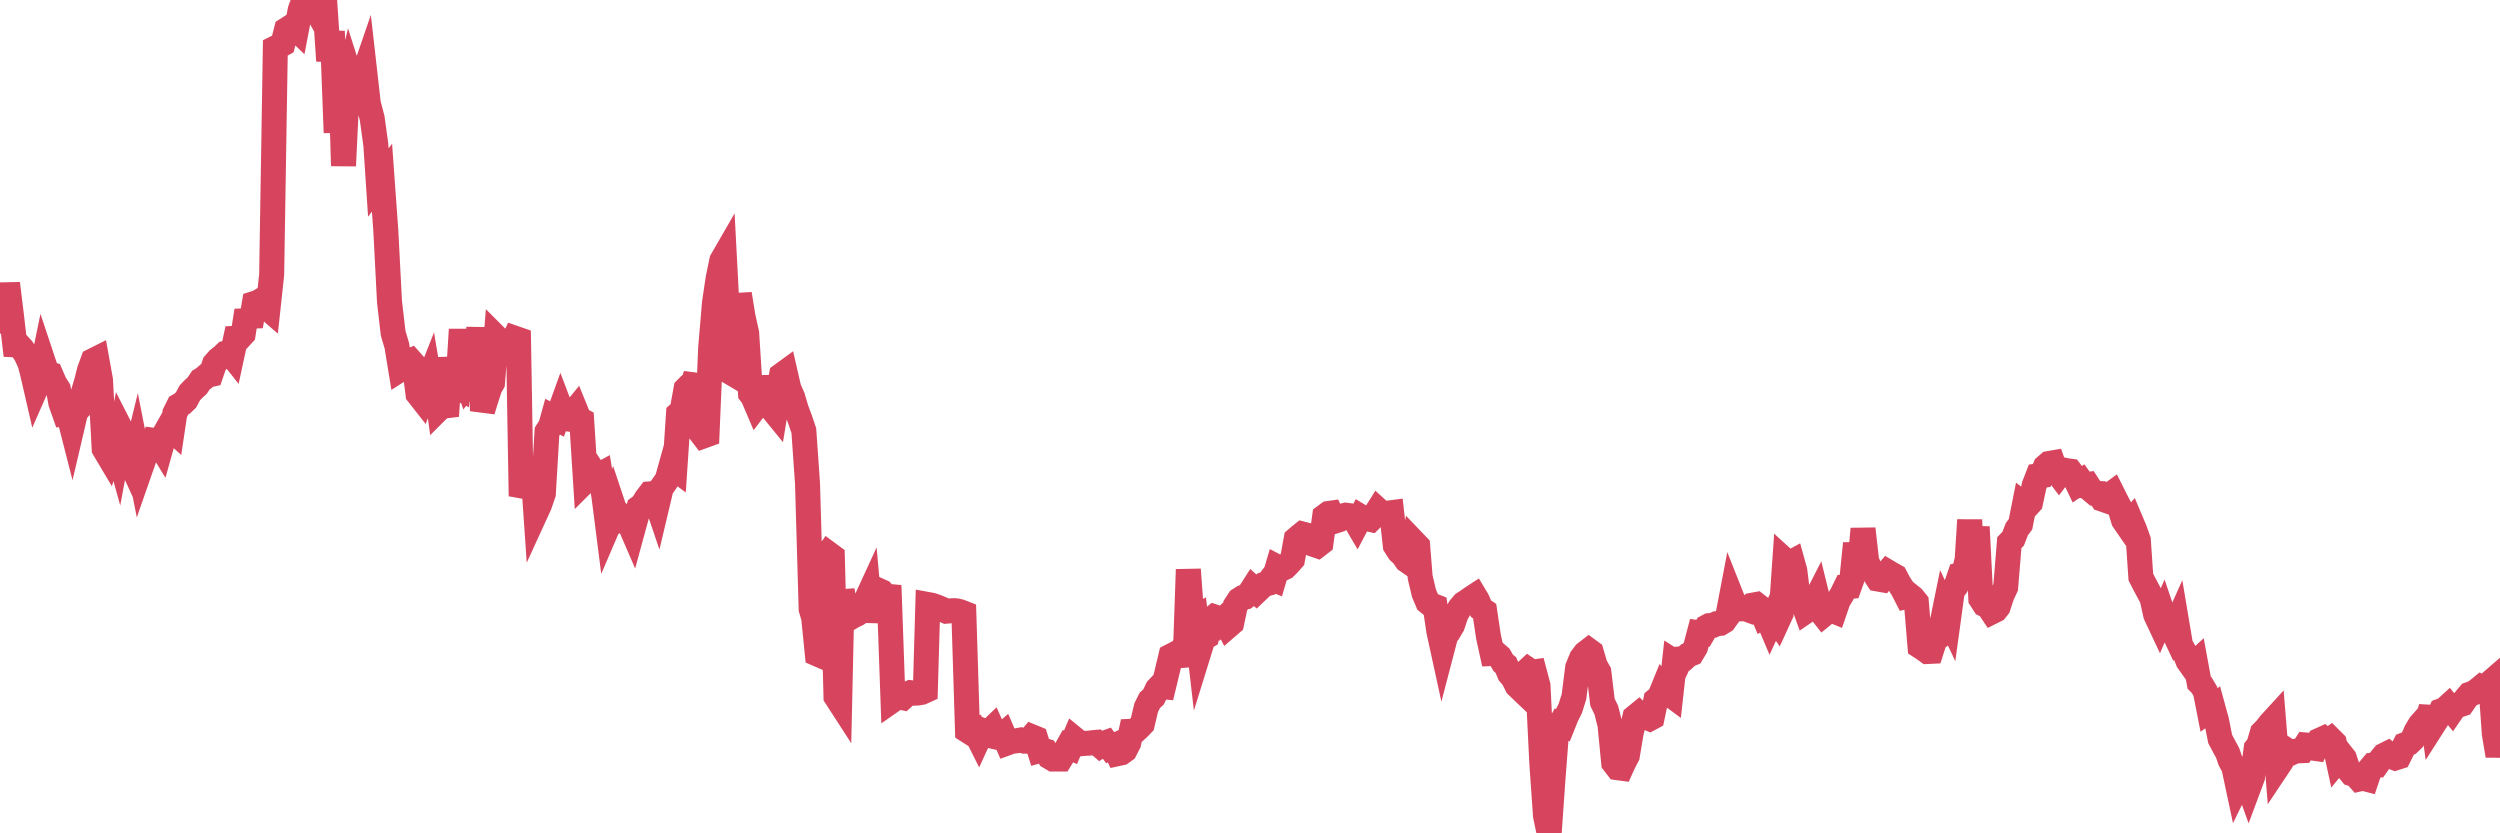 <?xml version="1.0"?><svg width="150px" height="50px" xmlns="http://www.w3.org/2000/svg" xmlns:xlink="http://www.w3.org/1999/xlink"> <polyline fill="none" stroke="#d6455d" stroke-width="1.5px" stroke-linecap="round" stroke-miterlimit="5" points="0.00,18.99 0.22,19.88 0.45,17.01 0.67,18.79 0.89,20.69 1.12,20.70 1.34,20.94 1.56,21.28 1.79,21.78 1.93,22.29 2.16,23.29 2.38,22.79 2.60,21.72 2.83,22.41 3.05,22.47 3.27,22.98 3.50,23.35 3.65,24.18 3.87,24.80 4.09,24.76 4.32,25.66 4.54,24.72 4.76,24.47 4.99,23.59 5.21,22.85 5.36,22.24 5.58,21.64 5.80,21.53 6.03,22.81 6.25,26.93 6.47,27.30 6.70,26.49 6.92,26.47 7.07,27.01 7.29,25.83 7.52,26.28 7.74,27.53 7.96,28.01 8.19,27.07 8.41,28.19 8.63,27.56 8.78,27.12 9.01,26.98 9.23,26.42 9.45,26.45 9.67,26.81 9.90,25.99 10.12,25.60 10.34,25.80 10.49,24.80 10.72,24.34 10.94,24.21 11.16,24.00 11.39,23.57 11.61,23.34 11.83,23.14 12.06,22.80 12.21,22.71 12.43,22.52 12.65,22.47 12.87,21.83 13.10,21.57 13.32,21.40 13.54,21.19 13.77,21.13 13.92,21.32 14.14,20.30 14.36,20.29 14.59,20.04 14.81,18.64 15.03,19.57 15.26,18.21 15.48,18.14 15.63,18.05 15.85,18.31 16.08,18.51 16.30,16.48 16.52,2.88 16.74,2.77 16.97,2.64 17.19,1.78 17.41,1.64 17.56,1.54 17.79,1.76 18.01,0.61 18.23,0.00 18.46,0.30 18.68,0.01 18.90,0.45 19.13,0.86 19.28,0.46 19.50,0.36 19.72,3.65 19.94,1.88 20.17,7.96 20.39,2.52 20.61,9.95 20.84,5.15 20.99,4.51 21.21,5.20 21.43,5.01 21.66,4.92 21.88,4.28 22.10,6.22 22.33,7.09 22.55,8.69 22.70,10.95 22.92,10.66 23.15,13.85 23.37,18.11 23.59,20.00 23.81,20.74 24.04,22.15 24.26,22.01 24.41,21.73 24.63,21.64 24.86,21.90 25.08,23.64 25.30,23.92 25.53,23.29 25.75,22.73 25.97,24.03 26.12,22.82 26.35,24.51 26.57,24.29 26.79,24.96 27.02,21.47 27.24,23.15 27.46,23.26 27.68,19.77 27.83,22.35 28.06,23.02 28.28,22.74 28.50,22.78 28.73,19.66 28.95,24.64 29.17,23.93 29.40,23.22 29.55,22.97 29.77,20.23 29.99,20.45 30.22,20.98 30.44,20.98 30.66,20.76 30.88,20.29 31.11,20.37 31.26,29.15 31.48,29.19 31.70,28.95 31.93,27.57 32.15,30.77 32.37,30.29 32.60,29.62 32.82,25.90 33.04,25.56 33.19,25.02 33.42,25.14 33.64,24.53 33.86,25.11 34.09,25.14 34.31,24.87 34.53,24.60 34.75,25.14 34.90,25.22 35.13,28.84 35.35,28.62 35.57,28.24 35.80,28.59 36.02,28.47 36.24,29.81 36.47,31.61 36.62,31.26 36.84,30.49 37.06,31.15 37.29,30.98 37.51,31.19 37.73,31.34 37.95,31.85 38.18,31.01 38.33,30.46 38.55,30.30 38.77,29.93 39.00,29.63 39.22,29.61 39.44,30.26 39.67,29.29 39.89,28.98 40.04,28.75 40.26,27.96 40.49,28.13 40.71,24.83 40.93,24.63 41.16,23.34 41.38,23.12 41.60,22.94 41.75,22.50 41.97,25.86 42.20,26.16 42.42,26.08 42.64,20.86 42.87,18.16 43.09,16.69 43.31,15.63 43.46,15.37 43.69,19.74 43.91,22.39 44.13,22.52 44.36,17.64 44.58,19.00 44.80,19.99 45.03,23.61 45.17,23.79 45.40,24.33 45.62,24.04 45.84,22.63 46.07,23.81 46.29,24.50 46.51,24.77 46.74,23.39 46.89,22.51 47.11,22.35 47.33,23.31 47.56,23.83 47.78,24.57 48.00,25.16 48.23,25.84 48.45,28.99 48.67,36.55 48.82,37.05 49.04,39.24 49.27,39.34 49.49,33.54 49.71,33.22 49.94,33.39 50.16,41.80 50.38,42.14 50.53,35.41 50.76,36.92 50.98,37.08 51.20,36.95 51.43,36.84 51.65,36.69 51.87,36.22 52.10,35.72 52.24,37.30 52.47,35.73 52.69,35.41 52.91,35.51 53.14,35.77 53.36,35.79 53.58,42.00 53.81,41.84 53.96,41.81 54.18,41.86 54.40,41.66 54.63,41.56 54.85,41.59 55.07,41.58 55.30,41.54 55.52,41.44 55.67,36.27 55.89,36.31 56.11,36.38 56.34,36.47 56.56,36.57 56.78,36.67 57.01,36.65 57.23,36.64 57.38,36.65 57.60,36.70 57.83,36.79 58.05,43.84 58.27,43.98 58.50,43.87 58.72,44.31 58.94,43.83 59.09,43.89 59.31,43.94 59.54,43.72 59.76,44.22 59.98,44.27 60.21,44.07 60.43,44.58 60.65,44.50 60.80,44.47 61.03,44.44 61.25,44.40 61.47,44.47 61.70,44.47 61.92,44.21 62.14,44.30 62.37,45.03 62.51,44.99 62.74,45.06 62.96,45.41 63.18,45.54 63.41,45.54 63.63,45.54 63.85,45.18 64.08,44.77 64.23,44.84 64.45,44.32 64.67,44.50 64.90,44.62 65.12,44.60 65.34,44.59 65.57,44.56 65.79,44.54 66.01,44.73 66.16,44.63 66.38,44.55 66.61,44.86 66.83,44.76 67.05,45.22 67.28,45.17 67.50,45.01 67.72,44.58 67.87,43.88 68.10,43.87 68.32,43.67 68.54,43.44 68.77,42.46 68.99,42.02 69.21,41.82 69.44,41.34 69.58,41.19 69.81,41.21 70.03,40.30 70.25,39.37 70.48,39.25 70.70,39.35 70.92,39.33 71.15,38.46 71.30,34.17 71.52,37.15 71.74,37.03 71.97,39.02 72.19,38.31 72.41,38.18 72.64,37.19 72.86,37.01 73.01,37.06 73.23,37.34 73.45,37.13 73.68,37.57 73.90,37.38 74.12,36.34 74.35,35.99 74.57,35.85 74.72,35.82 74.94,35.65 75.17,35.29 75.39,35.49 75.61,35.28 75.84,35.07 76.06,35.01 76.28,34.72 76.43,34.78 76.65,34.03 76.88,34.15 77.10,34.04 77.32,33.82 77.55,33.56 77.77,32.35 77.99,32.16 78.14,32.04 78.37,32.10 78.59,32.37 78.81,32.66 79.04,32.74 79.26,32.57 79.48,30.98 79.71,30.81 79.85,30.79 80.08,31.27 80.30,31.20 80.52,30.97 80.75,30.91 80.97,30.94 81.19,31.03 81.42,31.42 81.64,31.00 81.79,31.09 82.01,31.12 82.24,31.17 82.46,30.95 82.68,30.60 82.91,30.81 83.13,30.84 83.35,30.78 83.50,30.76 83.72,32.74 83.95,33.10 84.17,33.30 84.39,33.62 84.62,33.78 84.84,32.53 85.06,32.76 85.21,34.63 85.44,35.60 85.66,36.12 85.88,36.30 86.11,36.39 86.33,37.87 86.55,38.88 86.78,38.00 86.92,37.90 87.15,37.51 87.37,36.85 87.59,36.48 87.82,36.21 88.04,36.07 88.26,35.91 88.49,35.76 88.64,36.01 88.86,36.52 89.08,36.67 89.31,38.21 89.53,39.21 89.75,39.20 89.98,39.40 90.20,39.78 90.35,39.90 90.57,40.42 90.79,40.68 91.02,41.14 91.24,41.35 91.46,40.39 91.69,40.18 91.91,40.33 92.06,40.31 92.28,41.14 92.51,45.80 92.73,48.95 92.95,50.00 93.18,46.70 93.40,43.85 93.62,43.45 93.77,43.51 93.99,42.96 94.22,42.50 94.44,41.80 94.66,40.05 94.89,39.49 95.11,39.20 95.33,39.03 95.48,39.14 95.71,39.93 95.93,40.32 96.15,42.14 96.38,42.61 96.60,43.49 96.82,45.76 97.05,46.06 97.27,46.09 97.42,45.76 97.64,45.34 97.86,44.02 98.09,43.03 98.31,42.85 98.53,43.08 98.76,43.03 98.98,43.12 99.13,43.04 99.35,42.00 99.58,41.81 99.80,41.27 100.02,41.53 100.25,41.70 100.47,39.71 100.69,39.85 100.84,39.53 101.06,39.51 101.29,39.30 101.51,39.21 101.73,38.84 101.96,37.97 102.18,38.00 102.40,37.62 102.55,37.54 102.78,37.52 103.00,37.42 103.22,37.40 103.45,37.26 103.67,36.95 103.89,35.80 104.12,36.38 104.26,36.34 104.49,36.53 104.71,36.52 104.93,36.60 105.16,36.31 105.38,36.27 105.60,36.44 105.83,36.99 105.98,36.91 106.20,37.43 106.42,36.95 106.65,37.28 106.87,36.80 107.09,33.62 107.32,33.83 107.54,33.71 107.69,34.25 107.91,36.03 108.13,36.03 108.36,36.67 108.58,36.52 108.80,36.26 109.03,35.81 109.25,36.70 109.40,36.89 109.62,36.71 109.85,36.59 110.07,36.68 110.29,36.04 110.52,35.66 110.74,35.21 110.96,35.19 111.11,34.77 111.33,32.61 111.56,34.27 111.78,31.73 112.00,33.67 112.23,34.19 112.45,34.40 112.67,34.74 112.90,34.78 113.05,34.58 113.27,34.32 113.49,34.45 113.72,34.58 113.94,35.00 114.16,35.34 114.39,35.79 114.61,35.74 114.76,35.86 114.98,36.13 115.20,38.78 115.43,38.93 115.65,39.09 115.87,39.08 116.10,38.36 116.32,38.21 116.47,37.65 116.69,36.57 116.92,37.06 117.14,35.46 117.36,35.17 117.59,34.50 117.81,34.45 118.03,33.57 118.18,31.20 118.40,35.09 118.63,31.61 118.85,35.93 119.07,36.27 119.30,36.38 119.52,36.71 119.74,36.60 119.89,36.41 120.12,35.71 120.34,35.24 120.56,32.56 120.79,32.32 121.01,31.75 121.23,31.46 121.46,30.30 121.60,30.41 121.83,30.16 122.05,29.13 122.27,28.56 122.50,28.53 122.72,28.00 122.94,27.81 123.17,27.77 123.32,28.19 123.54,28.48 123.76,28.19 123.99,28.24 124.21,28.27 124.43,28.56 124.66,29.04 124.88,28.89 125.03,29.10 125.25,29.07 125.47,29.41 125.70,29.60 125.92,29.61 126.14,29.95 126.37,30.03 126.59,29.70 126.74,29.59 126.96,30.03 127.19,30.47 127.41,31.21 127.63,31.53 127.86,31.27 128.08,31.79 128.30,32.41 128.45,34.62 128.67,35.05 128.90,35.48 129.12,35.89 129.34,36.88 129.57,37.37 129.79,36.86 130.01,37.51 130.24,37.55 130.39,37.87 130.61,37.38 130.83,38.69 131.06,39.11 131.28,39.66 131.50,39.97 131.73,39.76 131.95,40.96 132.10,41.11 132.32,41.48 132.54,42.60 132.77,42.43 132.99,43.23 133.21,44.34 133.44,44.77 133.66,45.18 133.81,45.62 134.03,46.03 134.26,47.11 134.48,46.66 134.70,46.58 134.93,47.22 135.15,46.63 135.37,44.90 135.52,44.71 135.74,43.96 135.97,43.73 136.19,43.44 136.41,43.20 136.64,46.04 136.86,45.71 137.08,44.93 137.23,45.03 137.46,45.18 137.68,45.08 137.90,45.05 138.13,45.04 138.35,44.70 138.57,44.72 138.80,44.89 138.94,44.91 139.17,44.42 139.39,44.32 139.61,44.51 139.84,44.35 140.06,44.57 140.28,45.58 140.51,45.30 140.66,45.49 140.88,46.15 141.10,46.42 141.33,46.49 141.55,46.74 141.77,46.69 142.00,46.75 142.22,46.10 142.37,45.92 142.59,45.91 142.81,45.60 143.04,45.32 143.26,45.21 143.48,45.39 143.71,45.48 143.93,45.41 144.08,45.11 144.30,44.68 144.53,44.59 144.75,44.38 144.97,43.87 145.20,43.49 145.42,43.24 145.64,43.33 145.87,42.43 146.01,43.47 146.24,43.11 146.46,42.65 146.68,42.57 146.91,42.36 147.13,42.63 147.35,42.31 147.58,42.29 147.73,42.24 147.95,41.92 148.17,41.66 148.40,41.58 148.62,41.44 148.84,41.26 149.07,41.40 149.29,41.07 149.44,40.94 149.66,44.03 149.88,45.34 150.00,44.65 "/></svg>